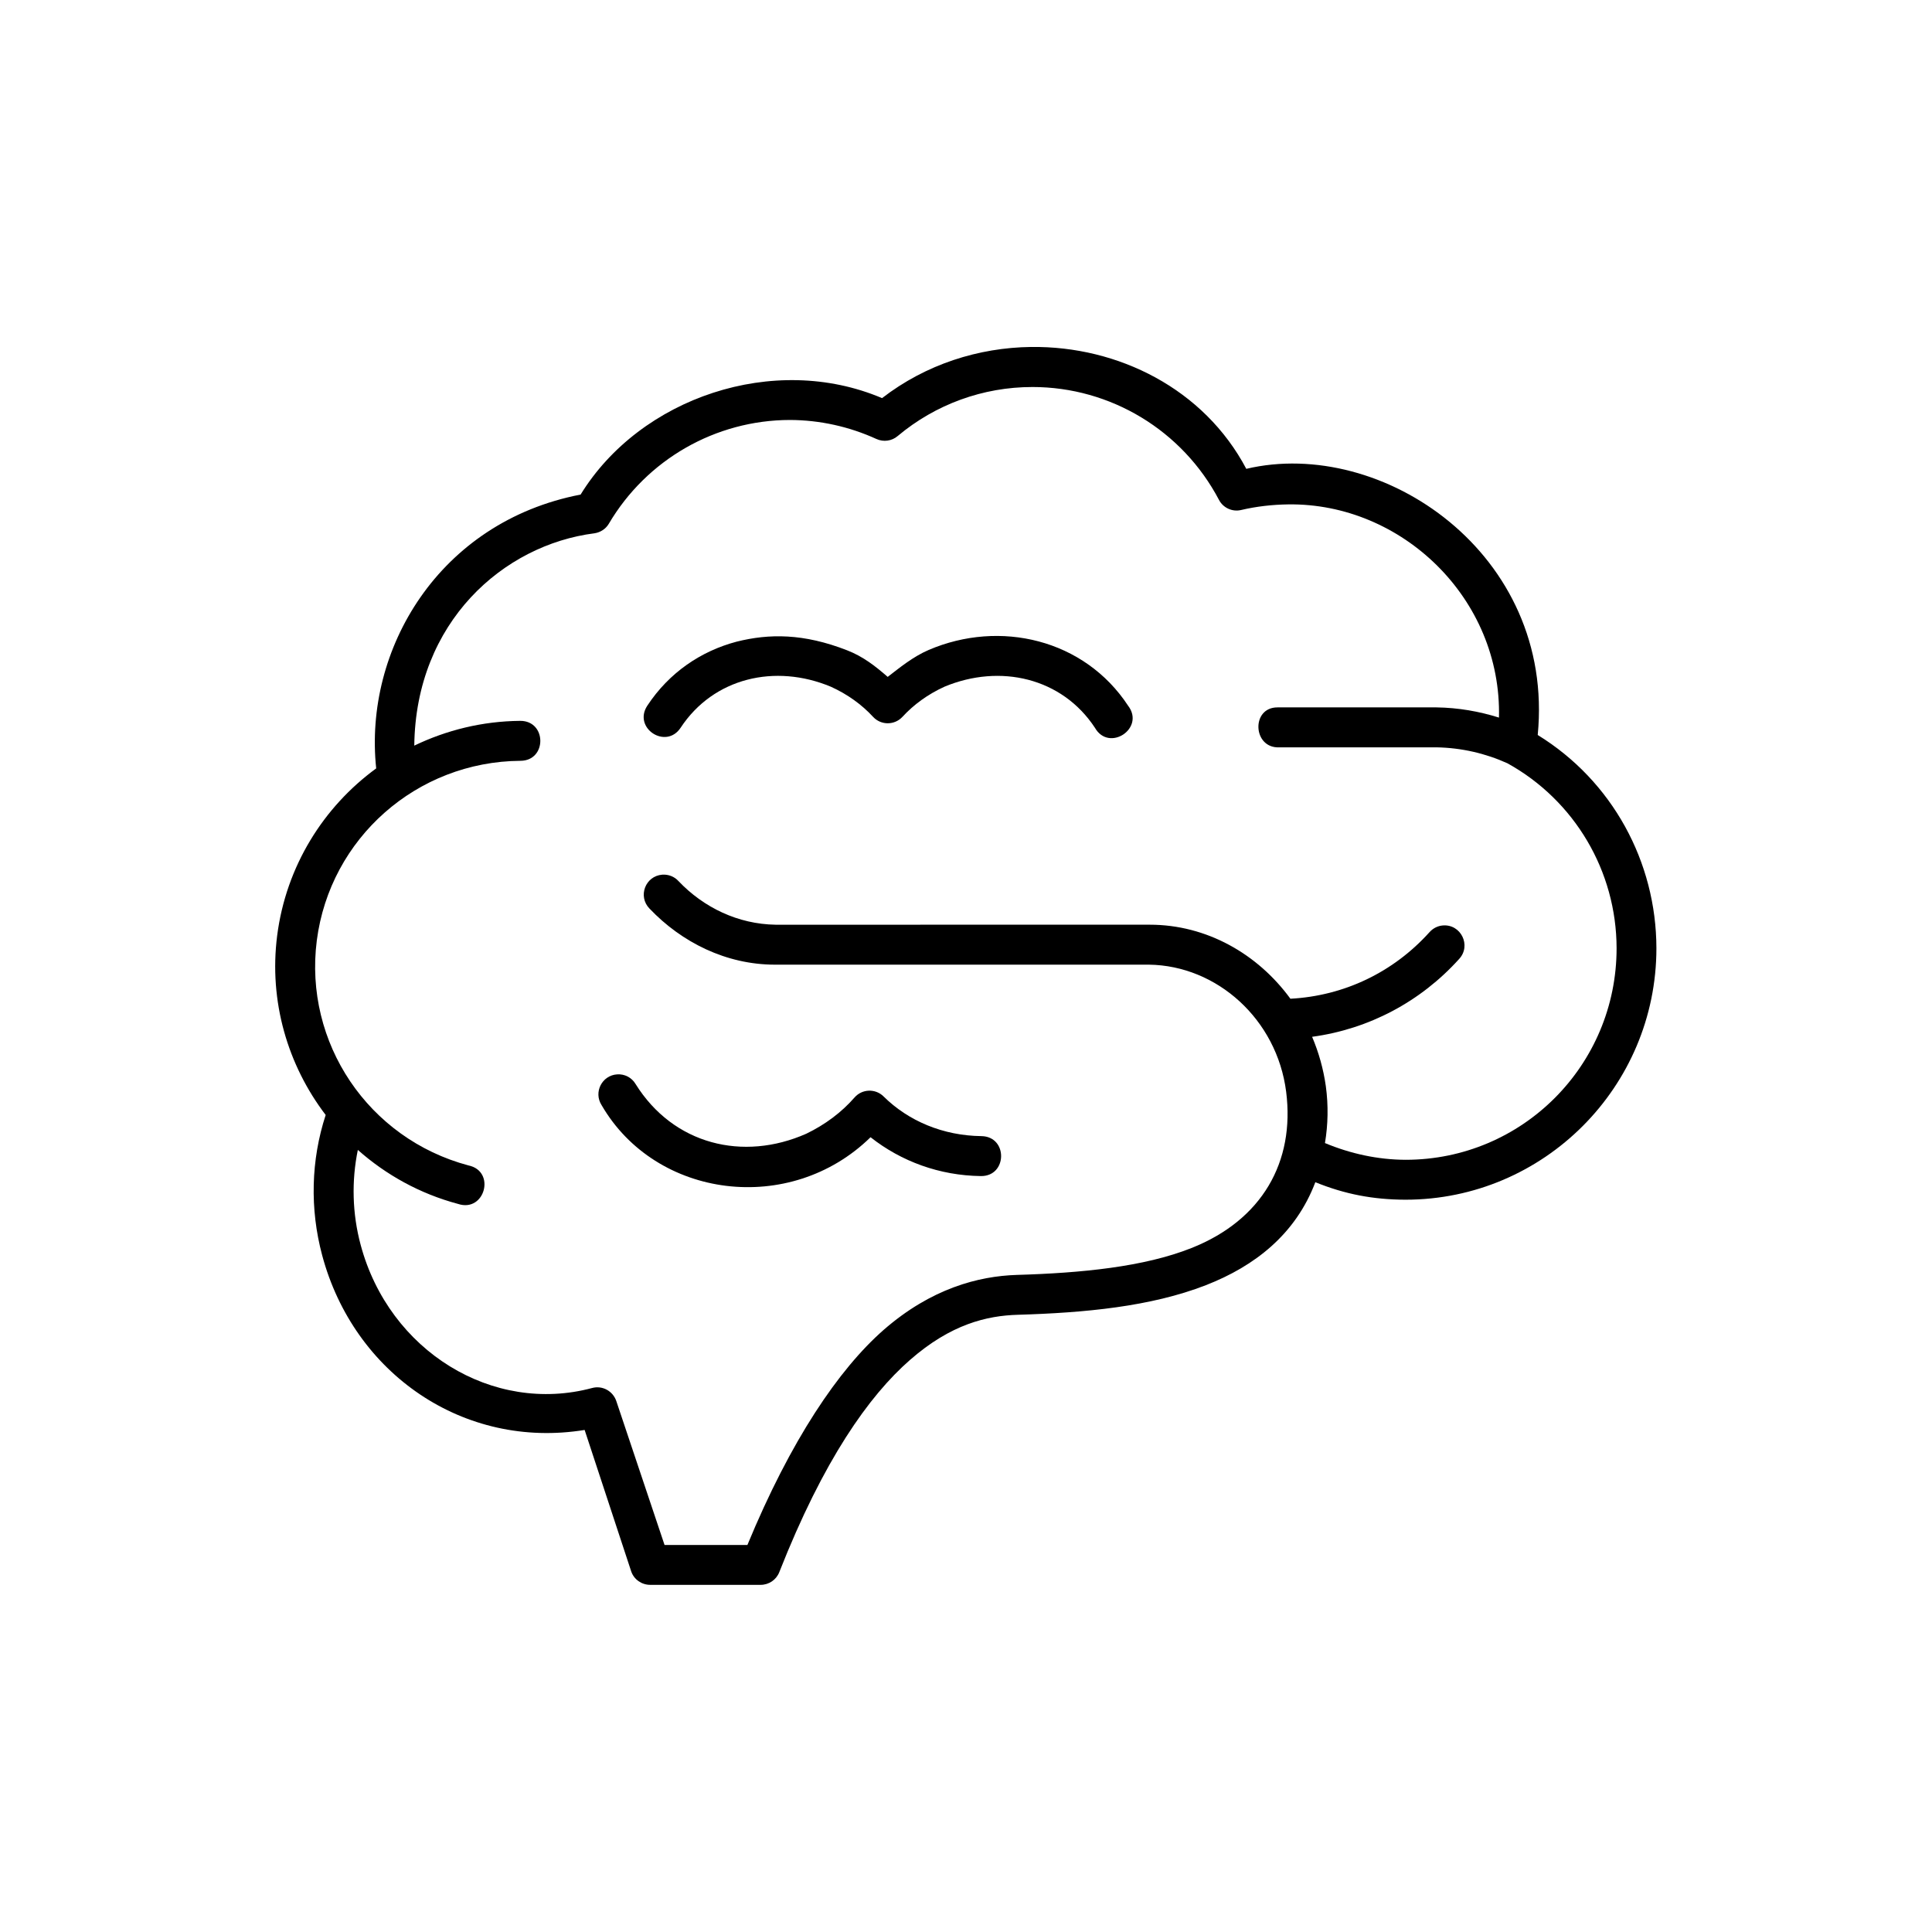 <?xml version="1.0" encoding="UTF-8"?>
<!-- Uploaded to: ICON Repo, www.iconrepo.com, Generator: ICON Repo Mixer Tools -->
<svg fill="#000000" width="800px" height="800px" version="1.1" viewBox="144 144 512 512" xmlns="http://www.w3.org/2000/svg">
 <g fill-rule="evenodd">
  <path d="m417.59 246.56c20.762 0 39.766 11.52 49.453 29.914 1.102 2.129 3.555 3.242 5.883 2.68 4.086-0.961 8.258-1.422 12.457-1.484 30.09-0.414 56.621 24.926 55.859 56.5-5.25-1.652-10.781-2.621-16.531-2.703h-42.18c-7.066 0-6.539 10.961 0.547 10.586h41.613c6.617 0.117 13 1.602 18.805 4.231 17.812 9.852 28.887 28.598 28.918 49.004 0 31.023-24.984 56.07-55.922 56.07-7.352-0.027-14.578-1.605-21.363-4.434 0.812-4.863 0.93-9.941 0.23-15.074-0.645-4.574-1.891-8.98-3.637-13.086 15.047-2.039 28.746-9.305 38.945-20.605 3.324-3.559 0.504-9.332-4.34-8.902-1.344 0.117-2.594 0.762-3.5 1.785-9.566 10.613-22.598 16.871-36.855 17.633-8.684-11.895-22.219-19.621-37.281-19.621l-99.156 0.004c-9.879-0.152-19.012-4.496-25.738-11.57-1.082-1.199-2.688-1.809-4.293-1.691-4.484 0.352-6.531 5.738-3.383 8.98 8.543 8.98 20.355 14.867 33.234 14.867h99.137c18.02 0.234 33.906 14.488 36.352 33.676 2.363 18.629-6.414 34.023-25.102 41.426-12.539 4.988-29.125 6.621-46.324 7.121-10.059 0.324-22.633 3.555-35.254 14.578-11.895 10.434-24.609 29.184-36.094 56.992l-21.957-0.004-12.793-38.16c-0.914-2.648-3.68-4.164-6.387-3.441-26.293 7.059-53.789-9.711-61.348-37.902-2.238-8.309-2.445-16.969-0.754-25.191 7.434 6.59 16.414 11.605 26.555 14.312 7.121 2.356 10.094-8.688 2.75-10.203-26.535-7.082-43.648-32.512-40.18-59.617 3.504-27.117 26.508-47.41 53.969-47.609 7.059-0.027 7.004-10.613-0.062-10.586-10.027 0.082-19.531 2.453-28.074 6.562 0.371-32.77 23.645-53.207 47.754-56.27 1.574-0.242 2.977-1.141 3.789-2.508 10.031-17.035 28.281-27.496 48.023-27.523 7.898 0.027 15.715 1.754 22.914 5.043 1.871 0.844 4.059 0.555 5.633-0.789 10.031-8.414 22.617-12.988 35.688-12.988zm-0.355-10.613c-13.855 0.18-27.816 4.551-39.48 13.559-28.629-12.16-64.086-0.152-79.887 25.559-37.578 7.262-57.523 41.078-54.172 72.57-14.023 10.234-23.879 25.98-26.238 44.262-2.246 17.492 2.801 34.398 12.852 47.582-3.902 11.945-4.227 24.867-0.934 37.172 8.398 31.434 37.578 51.496 69.559 46.301l12.336 37.465c0.723 2.156 2.769 3.582 5.043 3.582h29.266c2.188 0 4.141-1.332 4.934-3.348 11.715-29.77 23.789-46.766 34.633-56.242 10.848-9.5 20.383-11.746 28.605-11.98 17.633-0.527 35.16-2.133 49.82-7.844 13.031-5.078 23.789-13.531 29.008-27.289 7.902 3.203 15.34 4.606 23.879 4.637 36.684 0 66.508-29.914 66.508-66.652-0.035-22.883-11.688-44.34-31.453-56.5 4.656-48.082-41.262-79.043-77.234-70.535-11.18-21.184-33.949-32.586-57.043-32.297z"/>
  <path d="m307.53 428.72c-4.023 0.27-6.269 4.758-4.109 8.141 14.402 24.871 50 29.367 71.285 8.516 8.133 6.414 18.277 10.148 29.211 10.293 7.066 0.113 7.238-10.473 0.172-10.586-10.148-0.117-19.352-3.996-25.941-10.523-2.16-2.129-5.688-2.016-7.695 0.293-3.41 3.902-7.754 7.172-12.77 9.59-16.742 7.406-35.223 2.918-45.254-13.176-1.023-1.727-2.918-2.695-4.898-2.547z"/>
  <path d="m339.21 314.05c-9.387 2.473-17.875 8.16-23.672 16.973-3.875 5.918 4.953 11.715 8.84 5.832 8.723-13.246 25.047-17.027 39.797-10.871 4.434 2.004 8.219 4.754 11.195 7.984 2.098 2.277 5.684 2.277 7.793 0 2.973-3.234 6.734-5.981 11.129-7.984 14.762-6.152 31.141-2.367 39.867 10.871 3.727 6.562 13.383 0.172 8.801-5.832-11.598-17.645-33.969-22.863-52.832-14.785-4.227 1.809-7.836 4.812-10.875 7.144-3.293-2.859-6.5-5.394-10.789-7.055-11.523-4.496-20.652-4.434-29.254-2.277z"/>
 </g>
</svg>